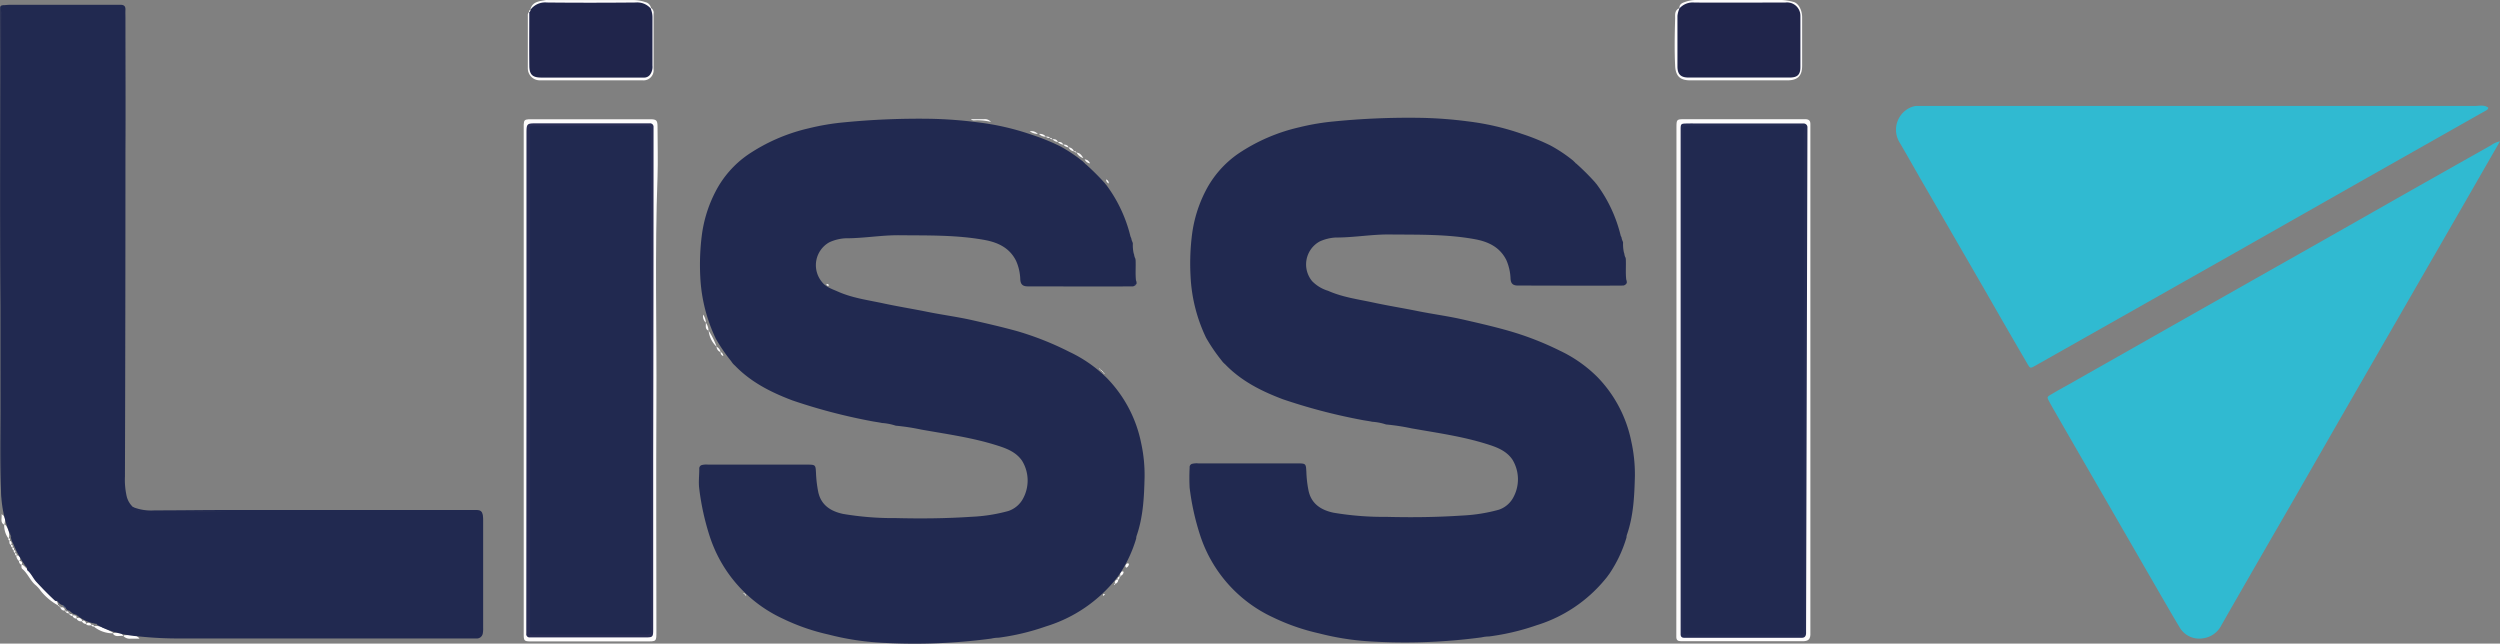 <svg id="Capa_2" data-name="Capa 2" xmlns="http://www.w3.org/2000/svg" viewBox="0 0 551.64 142.02"><rect x="0" y="0" width="551.64" height="142.02" fill="#808080" stroke="none"/><defs><style>.cls-1{fill:#30bad1;}.cls-2{fill:#fdfcfc;}.cls-3{fill:#252c54;}.cls-4{fill:#292d55;}.cls-5{fill:#212950;}.cls-6{fill:#aeb4ca;}.cls-7{fill:#20254b;}.cls-8{fill:#535785;}.cls-9{fill:#415585;}</style></defs><title>lissi logo</title><path class="cls-1" d="M573.69,53.12c-.11.5-.53.61-.86.8L545.35,69.47,517.76,85.13,499.52,95.45l-25.82,14.6c-1.07.6-1.11.61-1.75-.5q-4.67-8-9.3-16.11L449.67,71c-2-3.41-3.89-6.84-5.89-10.23A5.38,5.38,0,0,1,446.32,53a3.73,3.73,0,0,1,1.43-.29c.54,0,1.08,0,1.62,0H571C571.94,52.66,572.9,52.47,573.69,53.12Z" transform="translate(-24.63 -29.34)"/><path class="cls-1" d="M576.26,60.53l-7.9,13.74L555.31,96.9l-11.5,19.95q-6.52,11.33-13,22.64-7,12.09-13.94,24.17l-2.05,3.59a5.34,5.34,0,0,1-4.17,2.95,5,5,0,0,1-5.12-2.51c-1.63-2.7-3.19-5.44-4.77-8.16l-12.91-22.37q-5.21-9-10.38-18c-.15-.26-.29-.52-.43-.78-.85-1.6-.91-1.35.69-2.3,1.78-1.06,3.6-2,5.4-3.06l28-15.87q10.6-6,21.21-12t21.05-11.95q10.47-5.93,20.95-11.83A4.72,4.72,0,0,1,576.26,60.53Z" transform="translate(-24.63 -29.34)"/><path class="cls-2" d="M394.55,113.22V57.42c0-1.72.06-1.78,1.72-1.78H423c.72,0,1.11.31,1.1,1.06V168.46c0,.35,0,.69,0,1-.08.92-.46,1.29-1.4,1.36-.29,0-.59,0-.89,0H396.41c-.3,0-.59,0-.89,0-.67,0-1-.24-1-.94,0-.4,0-.79,0-1.18Z" transform="translate(-24.63 -29.34)"/><path class="cls-2" d="M140.19,113.2V58c0-.4,0-.79,0-1.19.05-.93.21-1.09,1.14-1.16.29,0,.59,0,.88,0h25.84c1.47,0,1.67.24,1.67,1.75,0,3.64.12,7.29,0,10.92-.62,16.72-.16,33.45-.25,50.17s0,33.36,0,50.05c0,2.43.05,2.33-2.35,2.33H142.58c-.24,0-.49,0-.74,0-1.56,0-1.65-.09-1.65-1.69v-56Z" transform="translate(-24.63 -29.34)"/><path class="cls-2" d="M395.23,31.18c-.12-.84.49-1.15,1.09-1.36a7.4,7.4,0,0,1,2.43-.48q9.53,0,19,0a11.21,11.21,0,0,1,2.59.42c1.11.25,1.92,1.75,1.94,3.34,0,2.06,0,4.13,0,6.19,0,1.53,0,3.05,0,4.58,0,2.23-1,3.2-3.28,3.2-7.14,0-14.27,0-21.4,0-2.19,0-3.22-.87-3.34-3.18-.17-3.49-.1-7,0-10.47,0-.77-.16-1.84.93-2.27a2.75,2.75,0,0,1,.1,1.45q-.07,5.53,0,11.07c0,1.8.55,2.31,2.31,2.31q10.71,0,21.41,0c1.75,0,2.43-.64,2.48-2.41q.15-5.09,0-10.19a2.78,2.78,0,0,0-3.11-3c-6.8-.06-13.59,0-20.38,0C397,30.39,396.21,31.1,395.23,31.18Z" transform="translate(-24.63 -29.34)"/><path class="cls-2" d="M168.28,31.09a1.24,1.24,0,0,1,.57,1.27c0,4.08,0,8.17,0,12.25a2.24,2.24,0,0,1-2.5,2.45q-11.22,0-22.44,0a2.63,2.63,0,0,1-2.81-2.61c0-3.88,0-7.77,0-11.66a1.07,1.07,0,0,1,.26-.82l.2.19a4,4,0,0,1,.29,2c0,3,0,6,0,9,0,2.25.6,2.83,2.8,2.83q10.34,0,20.65,0c2.32,0,2.78-.48,2.8-2.77,0-4,0-8,0-11.94Z" transform="translate(-24.63 -29.34)"/><path class="cls-2" d="M141.66,31.41c.46-1.75,2-1.78,3.35-2.05a2.81,2.81,0,0,1,.58,0h19a8,8,0,0,1,2.43.45,1.6,1.6,0,0,1,1.26,1.3l-.1.1c-2-1-4.08-.82-6.18-.81-4.86,0-9.72,0-14.58,0-1.92,0-3.82-.06-5.5,1.1Z" transform="translate(-24.63 -29.34)"/><path class="cls-2" d="M37.38,162.89a12.83,12.83,0,0,1-3.77-3.18,6.53,6.53,0,0,0-1.07-1.21c-1.25-1-1.75-2.6-3-3.64-.23-.2-.17-.55-.18-.84l.18-.06c.54.24.8.81,1.33,1.07A52.81,52.81,0,0,0,37,161.76a2.06,2.06,0,0,1,.42.94A1.54,1.54,0,0,0,37.38,162.89Z" transform="translate(-24.63 -29.34)"/><path class="cls-2" d="M49.49,169.09a6.65,6.65,0,0,1-4.14-1.48l.17-.15c1.53-.09,2.71.85,4,1.41A1.7,1.7,0,0,1,49.49,169.09Z" transform="translate(-24.63 -29.34)"/><path class="cls-2" d="M181,102.31a17.83,17.83,0,0,1,1.77,3.55A5.54,5.54,0,0,1,181,102.31Z" transform="translate(-24.63 -29.34)"/><path class="cls-2" d="M243.29,56.24a12.65,12.65,0,0,0-3.63-.34.93.93,0,0,1-.8-.26h2.89A1.75,1.75,0,0,1,243.29,56.24Z" transform="translate(-24.63 -29.34)"/><path class="cls-2" d="M55.4,170.27c-.67,0-1.34,0-2,0a1.92,1.92,0,0,1-1.55-.59l.19-.17c1.17,0,2.45-.41,3.37.74Z" transform="translate(-24.63 -29.34)"/><path class="cls-2" d="M26.45,148.11a4.87,4.87,0,0,1-.89-3l.21,0a3.41,3.41,0,0,1,.84,2.85Z" transform="translate(-24.63 -29.34)"/><path class="cls-2" d="M51.85,169.68c-.79-.17-1.77.4-2.36-.59v0c.88-.17,1.8-.47,2.37.59Z" transform="translate(-24.63 -29.34)"/><path class="cls-2" d="M25.56,145.16c-1-.59-.43-1.57-.59-2.36v0c1.07.58.78,1.49.59,2.37Z" transform="translate(-24.63 -29.34)"/><path class="cls-2" d="M263.67,64.22A2.35,2.35,0,0,1,262.19,63C263,63.1,263.32,63.65,263.67,64.22Z" transform="translate(-24.63 -29.34)"/><path class="cls-2" d="M180.37,100.54a3.22,3.22,0,0,1,.6,1.77C180.13,101.94,180.43,101.18,180.37,100.54Z" transform="translate(-24.63 -29.34)"/><path class="cls-2" d="M253.64,58.89a3.12,3.12,0,0,1-1.79-.59A2,2,0,0,1,253.64,58.89Z" transform="translate(-24.63 -29.34)"/><path class="cls-2" d="M179.78,98.76a3.2,3.2,0,0,1,.6,1.78A1.92,1.92,0,0,1,179.78,98.76Z" transform="translate(-24.63 -29.34)"/><path class="cls-2" d="M182.74,105.85a1.61,1.61,0,0,1,.89,1.19A1.34,1.34,0,0,1,182.74,105.85Z" transform="translate(-24.63 -29.34)"/><path class="cls-2" d="M261.61,62.74a1.53,1.53,0,0,1-1.19-.89A1.35,1.35,0,0,1,261.61,62.74Z" transform="translate(-24.63 -29.34)"/><path class="cls-2" d="M265.15,65.4a1.53,1.53,0,0,1-1.18-.89A1.34,1.34,0,0,1,265.15,65.4Z" transform="translate(-24.63 -29.34)"/><path class="cls-2" d="M255.4,59.49a1.94,1.94,0,0,1-1.5-.59A1.62,1.62,0,0,1,255.4,59.49Z" transform="translate(-24.63 -29.34)"/><path class="cls-2" d="M28.81,153.13a1.71,1.71,0,0,1-.59-1.18l.22-.06A.76.76,0,0,1,29,153Z" transform="translate(-24.63 -29.34)"/><path class="cls-2" d="M42.7,166.43a1.09,1.09,0,0,1-1.19-.59l.17-.13a.89.89,0,0,1,1.07.51C42.73,166.29,42.72,166.36,42.7,166.43Z" transform="translate(-24.63 -29.34)"/><path class="cls-2" d="M260.42,61.86a1.89,1.89,0,0,1-1.18-.61C259.75,61.23,260.21,61.3,260.42,61.86Z" transform="translate(-24.63 -29.34)"/><path class="cls-2" d="M259.25,61.26a1.87,1.87,0,0,1-1.19-.6C258.57,60.63,259,60.71,259.25,61.26Z" transform="translate(-24.63 -29.34)"/><path class="cls-2" d="M258.06,60.67a1.84,1.84,0,0,1-1.18-.59C257.39,60,257.84,60.12,258.06,60.67Z" transform="translate(-24.63 -29.34)"/><path class="cls-2" d="M271.37,157.27a.91.91,0,0,1-.6.88l-.12-.12a.74.74,0,0,1,0-.33.73.73,0,0,1,.16-.3.66.66,0,0,1,.46-.21Z" transform="translate(-24.63 -29.34)"/><path class="cls-2" d="M183.63,107a1,1,0,0,1,.59.9A.86.86,0,0,1,183.63,107Z" transform="translate(-24.63 -29.34)"/><path class="cls-2" d="M38.85,164.07a.93.93,0,0,1-.88-.6l.17-.12a.63.63,0,0,1,.79.52Z" transform="translate(-24.63 -29.34)"/><path class="cls-2" d="M272.55,155.5a.92.92,0,0,1-.6.88l-.12-.15a.81.81,0,0,1,0-.38.86.86,0,0,1,.37-.43l.19,0Z" transform="translate(-24.63 -29.34)"/><path class="cls-2" d="M273.73,153.73a.92.92,0,0,1-.59.88h0a.59.59,0,0,1-.18-.29A.84.84,0,0,1,273,154a1,1,0,0,1,.23-.26l.16-.09a.31.31,0,0,1,.31.1Z" transform="translate(-24.63 -29.34)"/><path class="cls-2" d="M41.51,165.84a.94.94,0,0,1-.88-.59l.16-.13c.51,0,.85.11.73.71Z" transform="translate(-24.63 -29.34)"/><path class="cls-2" d="M43.59,167a.93.93,0,0,1-.89-.59l0,0c.51-.31.76,0,.93.42Z" transform="translate(-24.63 -29.34)"/><path class="cls-2" d="M29.4,154a.93.93,0,0,1-.59-.89l0,0c.63,0,.85.29.58.89Z" transform="translate(-24.63 -29.34)"/><path class="cls-2" d="M44.76,167.32c-.4,0-.86.12-1.17-.3v0a.76.76,0,0,1,1.2.1Z" transform="translate(-24.63 -29.34)"/><path class="cls-2" d="M269.28,69.83a1,1,0,0,1-.59-.89A.84.84,0,0,1,269.28,69.83Z" transform="translate(-24.63 -29.34)"/><path class="cls-2" d="M27,149.59c-.34-.22-.28-.56-.3-.89l.22,0a.59.59,0,0,1,.22.77Z" transform="translate(-24.63 -29.34)"/><path class="cls-2" d="M256.29,59.79c-.32,0-.66,0-.89-.31C255.73,59.49,256.08,59.42,256.29,59.79Z" transform="translate(-24.63 -29.34)"/><path class="cls-2" d="M141.34,32a.7.7,0,0,1,.31-.56l.06,0c.15.32.1.54-.29.6Z" transform="translate(-24.63 -29.34)"/><path class="cls-2" d="M256.88,60.08a.65.65,0,0,1-.6-.3A.59.59,0,0,1,256.88,60.08Z" transform="translate(-24.63 -29.34)"/><path class="cls-2" d="M262.2,63a.69.69,0,0,1-.6-.31A.59.59,0,0,1,262.2,63Z" transform="translate(-24.63 -29.34)"/><path class="cls-2" d="M207,92a.62.62,0,0,1,.59.3l0,0c-.33.16-.57.13-.59-.3Z" transform="translate(-24.63 -29.34)"/><path class="cls-2" d="M26.74,148.7a.63.63,0,0,1-.29-.59h0c.47,0,.47.25.29.59Z" transform="translate(-24.63 -29.34)"/><path class="cls-2" d="M27.33,150.18a.63.63,0,0,1-.29-.59h0c.4-.09.42.16.4.45Z" transform="translate(-24.63 -29.34)"/><path class="cls-2" d="M27.63,150.77a.66.66,0,0,1-.3-.59l0,0c.4-.07.42.18.4.46Z" transform="translate(-24.63 -29.34)"/><path class="cls-2" d="M27.92,151.36a.63.63,0,0,1-.29-.59h0c.4-.09.42.16.4.45Z" transform="translate(-24.63 -29.34)"/><path class="cls-2" d="M28.22,152a.66.66,0,0,1-.3-.59h0c.47,0,.47.25.29.59Z" transform="translate(-24.63 -29.34)"/><path class="cls-2" d="M271.67,156.68a.66.66,0,0,1-.3.59h0c-.24-.26-.16-.47.12-.64Z" transform="translate(-24.63 -29.34)"/><path class="cls-2" d="M39.74,164.66a.64.64,0,0,1-.59-.3l.16-.12a.41.41,0,0,1,.49.24Z" transform="translate(-24.63 -29.34)"/><path class="cls-2" d="M40.63,165.25a.67.67,0,0,1-.6-.3l.16-.12c.28,0,.53,0,.45.4Z" transform="translate(-24.63 -29.34)"/><path class="cls-2" d="M45.35,167.61a.66.66,0,0,1-.59-.29v0c.34-.19.58-.18.6.29Z" transform="translate(-24.63 -29.34)"/><path class="cls-2" d="M38,163.47l-.3-.29.19-.05a.28.28,0,0,1,.13.32Z" transform="translate(-24.63 -29.34)"/><path class="cls-2" d="M37.67,163.18c-.1-.1-.2-.19-.29-.29h0c.26-.08.36,0,.3.29Z" transform="translate(-24.63 -29.34)"/><path class="cls-2" d="M268.42,160.53l-.3.28a.86.86,0,0,1-.14-.13.38.38,0,0,1,.16-.27.21.21,0,0,1,.27.11Z" transform="translate(-24.63 -29.34)"/><path class="cls-2" d="M189.23,160.81l-.3-.29.18-.05a.29.29,0,0,1,.15.31Z" transform="translate(-24.63 -29.34)"/><path class="cls-2" d="M188.93,160.52l-.3-.29,0,0c.25-.06.34,0,.31.28Z" transform="translate(-24.63 -29.34)"/><path class="cls-2" d="M270.77,158.15l-.29.3h0c-.07-.25,0-.34.28-.3Z" transform="translate(-24.63 -29.34)"/><path class="cls-2" d="M272,156.38l-.28.3h0l-.09-.21.15-.17.22.06Z" transform="translate(-24.63 -29.34)"/><path class="cls-2" d="M40,165c-.1-.09-.19-.19-.29-.29h0c.26-.08.36,0,.3.29Z" transform="translate(-24.63 -29.34)"/><path class="cls-2" d="M39.15,164.36l-.3-.29h0c.26-.08.35,0,.31.28Z" transform="translate(-24.63 -29.34)"/><path class="cls-2" d="M268.11,111.47l.3.29v0a.27.27,0,0,1-.33-.12Z" transform="translate(-24.63 -29.34)"/><path class="cls-2" d="M267.82,111.17l.29.3,0,0a.31.31,0,0,1-.32-.14Z" transform="translate(-24.63 -29.34)"/><path class="cls-2" d="M267.52,110.88l.3.29,0,0a.26.26,0,0,1-.32-.13Z" transform="translate(-24.63 -29.34)"/><path class="cls-2" d="M267.23,110.58l.29.3,0,0c-.23,0-.33-.05-.3-.28Z" transform="translate(-24.63 -29.34)"/><path class="cls-2" d="M265.45,65.69l-.31-.3Z" transform="translate(-24.63 -29.34)"/><path class="cls-2" d="M264,64.51l-.3-.3Z" transform="translate(-24.63 -29.34)"/><path class="cls-3" d="M395.47,113.41V57.89c0-1.2.09-1.27,1.24-1.3s2.36,0,3.54,0h22.3a.83.83,0,0,1,.9.93v.88l-.3,109.85V169c0,.71-.3,1.12-1.07,1.07-.29,0-.59,0-.88,0H396.25c-.57,0-.79-.3-.78-.84,0-.3,0-.59,0-.89Z" transform="translate(-24.63 -29.34)"/><path class="cls-4" d="M140.8,113.23V59c0-2.45,0-2.45,2.4-2.45H168a.77.77,0,0,1,.84.82c0,.3,0,.59,0,.89q0,36.18-.08,72.37,0,18.68,0,37.36c0,2,0,2-2,2H141.53a.72.72,0,0,1-.77-.85c0-.5,0-1,0-1.48Z" transform="translate(-24.63 -29.34)"/><path class="cls-5" d="M186,109.08a38.43,38.43,0,0,1-3.42-5,35.5,35.5,0,0,1-3.42-13.47,52,52,0,0,1,.32-9.26,28.88,28.88,0,0,1,3-9.67,22.34,22.34,0,0,1,7.22-8.23,40,40,0,0,1,13.43-5.81,52.25,52.25,0,0,1,7.7-1.3,169.84,169.84,0,0,1,19-.79,93.27,93.27,0,0,1,10.58.79,56.89,56.89,0,0,1,11.9,2.74,47.14,47.14,0,0,1,6.26,2.54,33.85,33.85,0,0,1,4.78,3.17,2.08,2.08,0,0,1,.32.27h0a2.13,2.13,0,0,0,.31.29h0a.86.86,0,0,0,.31.29h0a55.89,55.89,0,0,1,4.15,4.14h0a1.22,1.22,0,0,0,.27.33h0a31.35,31.35,0,0,1,5.37,11.43c.06.12.11.25.17.37a2.86,2.86,0,0,0,.23.77,1.29,1.29,0,0,1,.12.38,8.56,8.56,0,0,0,.17,2.14,2.4,2.4,0,0,1,.12.38,2.26,2.26,0,0,0,.25.8,2,2,0,0,1,.07.43c.06,1.47-.08,2.93.08,4.39a1.55,1.55,0,0,1,.13.48c0,.08,0,.16,0,.25a1.59,1.59,0,0,0-.13.22,1.06,1.06,0,0,1-.67.38c-7.73.06-15.46,0-23.19,0-1.14,0-1.59-.44-1.67-1.52a10.74,10.74,0,0,0-.94-4.14c-1.4-2.79-3.88-4-6.82-4.56-6.22-1.15-12.51-1-18.79-1.06-4-.06-8,.69-12.05.67a9.78,9.78,0,0,0-3.55.89,5.79,5.79,0,0,0-1.61,8.75c.86,1.13,2.24,1.56,3.49,2.11,3.2,1.43,6.65,1.88,10,2.6s6.52,1.22,9.77,1.88,6.66,1.1,9.95,1.85,6.65,1.52,10,2.45A66.81,66.81,0,0,1,260.63,107a29.6,29.6,0,0,1,8.29,5.81A28.57,28.57,0,0,1,276.41,127a33.06,33.06,0,0,1,.78,7.57c-.1,4.39-.3,8.81-1.76,13a1.9,1.9,0,0,0-.09.58,28.62,28.62,0,0,1-3.85,8.13c-.23.29-.42.61-.68.89a31.65,31.65,0,0,1-15.39,10.39A51.71,51.71,0,0,1,245,170.05a7.69,7.69,0,0,0-1.66.2,127.86,127.86,0,0,1-24.26.91,59.13,59.13,0,0,1-11.61-1.8,46.23,46.23,0,0,1-10.11-3.51,30.32,30.32,0,0,1-16.13-18.18,56,56,0,0,1-2.3-10.44c-.2-1.45,0-2.94,0-4.41a.81.81,0,0,1,.47-.84,4,4,0,0,1,1.46-.12h21.83c1.94,0,1.9.06,2,1.94a26.14,26.14,0,0,0,.46,3.94c.58,3.06,2.82,4.43,5.52,5a66.53,66.53,0,0,0,11.71.92c5.55.14,11.1.08,16.64-.29a36.28,36.28,0,0,0,8.09-1.27,5.74,5.74,0,0,0,3.07-2.41,8.35,8.35,0,0,0,0-8.64c-1.34-2-3.52-2.79-5.63-3.45-5.42-1.71-11.06-2.48-16.64-3.47a48.09,48.09,0,0,0-5.63-.86,12.13,12.13,0,0,0-2.85-.58,1.76,1.76,0,0,1-.45-.07c-.8-.15-1.61-.25-2.42-.42a125.61,125.61,0,0,1-17.06-4.5c-4.71-1.78-9.14-4-12.7-7.69A3.8,3.8,0,0,1,186,109.08Z" transform="translate(-24.63 -29.34)"/><path class="cls-6" d="M249.2,140.43l-.3.29Z" transform="translate(-24.63 -29.34)"/><path class="cls-6" d="M249.5,140.13l-.29.3Z" transform="translate(-24.63 -29.34)"/><path class="cls-7" d="M395.23,31.18a3.9,3.9,0,0,1,3.27-1.28c6.69.05,13.38,0,20.07,0a2.94,2.94,0,0,1,3.33,2.91c0,3.78,0,7.57,0,11.36,0,1.67-.69,2.28-2.37,2.28H397.22c-1.69,0-2.43-.69-2.45-2.39,0-3.74,0-7.48,0-11.22A5.25,5.25,0,0,1,395.23,31.18Z" transform="translate(-24.63 -29.34)"/><path class="cls-7" d="M141.42,32.05a.76.76,0,0,0,.29-.6,4.06,4.06,0,0,1,3.59-1.56c6.53.07,13.07.06,19.61,0a3.94,3.94,0,0,1,3.27,1.29,5,5,0,0,1,.42,2.14c0,3.49,0,7,0,10.48a2.94,2.94,0,0,1-.41,1.83,1.61,1.61,0,0,1-1.46.83h-22.6c-2,0-2.69-.64-2.7-2.62C141.38,39.92,141.42,36,141.42,32.05Z" transform="translate(-24.63 -29.34)"/><path class="cls-5" d="M37.35,162l-.54-.07c-1.44-1.32-2.79-2.71-4.12-4.15-.78-.82-1.17-1.92-2.07-2.63l-.05-.56c1-.13,1.32.66,1.75,1.26a27.45,27.45,0,0,0,4.17,4.64C36.93,160.91,37.58,161.23,37.35,162Z" transform="translate(-24.63 -29.34)"/><path class="cls-5" d="M422.8,57.34a10.19,10.19,0,0,0-.18,2.76q0,53.59,0,107.19c0,2.3.22,2.08-2,2.08H396.81c-.56,0-.79-.29-.78-.83,0-.34,0-.69,0-1V59c0-2-.16-1.87,1.81-1.87,7.77,0,15.55,0,23.33,0A2.54,2.54,0,0,1,422.8,57.34Z" transform="translate(-24.63 -29.34)"/><path class="cls-5" d="M141.59,57.28c.39-.29.9-.15,1.38-.16h23.62c.3,0,.59,0,.89,0,.57,0,.79.3.77.83,0,.35,0,.69,0,1q0,54.26,0,108.51c0,2,.17,1.88-1.8,1.88H143.12c-.53,0-1.08.15-1.53-.15Z" transform="translate(-24.63 -29.34)"/><path class="cls-8" d="M275.19,92a.28.28,0,0,1-.29.31Z" transform="translate(-24.63 -29.34)"/><path class="cls-5" d="M37.35,162a1.2,1.2,0,0,0-.61-.79,41.67,41.67,0,0,1-3.62-3.66,12.63,12.63,0,0,1-1.18-1.67,3.34,3.34,0,0,0-1.37-1.29h0a66.21,66.21,0,0,1-3.55-7.1h0c-.28-1.29-.69-2.55-1.08-3.81a30.37,30.37,0,0,1-1.06-9.17q-.11-51.15,0-102.28c0-.6-.26-1.31.44-1.75.49,0,1-.08,1.47-.08H50.5c.25,0,.5,0,.74,0,.74,0,1.1.31,1.07,1.06s0,1.28,0,1.92c0,9.88.06,19.77,0,29.66q0,35.7-.11,71.42a16.62,16.62,0,0,0,.38,4.38A4.76,4.76,0,0,0,54,141.25c1.2,1,2.66.92,4.07.94,8.85.11,17.7-.18,26.56-.15,14.76.05,29.52,0,44.28,0,2,0,2.16.15,2.16,2q0,12,0,23.92c0,1.63-.35,2-2,2q-32.91,0-65.83,0A64.07,64.07,0,0,1,51,168.87,23.38,23.38,0,0,1,45.94,167h0A25.67,25.67,0,0,1,41.5,165h0a8.46,8.46,0,0,0-1.47-.89h0a8.52,8.52,0,0,0-.87-.61h0a2.13,2.13,0,0,0-.31-.29h0a.84.84,0,0,0-.31-.28h0a6.43,6.43,0,0,0-1.19-.88Z" transform="translate(-24.63 -29.34)"/><path class="cls-5" d="M45.94,167a1.87,1.87,0,0,1,1.13.25,31.91,31.91,0,0,0,5.74,1.61,70.16,70.16,0,0,0,12.61.77h63.65c1.63,0,1.7,0,1.7-1.63q0-12.1,0-24.22c0-1.48-.1-1.56-1.62-1.56-19,0-37.9-.08-56.85.06q-7.08,0-14.16.17a10.74,10.74,0,0,1-3.33-.53c-.38-.12-.76-.23-.86-.7a10.82,10.82,0,0,0,4.77.74c4.58,0,9.16-.06,13.73-.08,18.42,0,36.83,0,55.24,0,.69,0,1.38,0,2.07,0,.91,0,1.25.3,1.41,1.17a7.79,7.79,0,0,1,.07,1.18v23.63a5.8,5.8,0,0,1-.07,1.18,1.33,1.33,0,0,1-1.45,1.18c-.68,0-1.37,0-2.06,0q-31.6,0-63.22,0a82.32,82.32,0,0,1-9.42-.48,23.93,23.93,0,0,1-7.82-1.92C46.76,167.54,46.25,167.45,45.94,167Z" transform="translate(-24.63 -29.34)"/><path class="cls-5" d="M25.28,30.52a3.74,3.74,0,0,0-.27,2Q25,82,25,131.41c0,2.66.13,5.3.29,8a30.54,30.54,0,0,0,1.38,6.31,3.5,3.5,0,0,1,.32,1.86A26.31,26.31,0,0,1,24.87,138c-.29-6.79-.1-13.57-.13-20.36,0-7,0-14,0-21-.18-21.55,0-43.09-.08-64.64,0-.34,0-.69,0-1A.52.52,0,0,1,25.28,30.52Z" transform="translate(-24.63 -29.34)"/><path class="cls-5" d="M27,147.52c.13.14.33.25.39.41a66.06,66.06,0,0,0,3.06,6.13,2.52,2.52,0,0,1,.1.56,23.07,23.07,0,0,1-3-5.31A3.62,3.62,0,0,1,27,147.52Z" transform="translate(-24.63 -29.34)"/><path class="cls-5" d="M41.5,165A30.9,30.9,0,0,1,46,167,8.33,8.33,0,0,1,41.5,165Z" transform="translate(-24.63 -29.34)"/><path class="cls-5" d="M40,164.08c.63.06,1.22.2,1.47.89A2.27,2.27,0,0,1,40,164.08Z" transform="translate(-24.63 -29.34)"/><path class="cls-5" d="M37.36,162a1.15,1.15,0,0,1,1.19.88A1.64,1.64,0,0,1,37.36,162Z" transform="translate(-24.63 -29.34)"/><path class="cls-5" d="M39.16,163.47a.84.84,0,0,1,.87.61A.82.82,0,0,1,39.16,163.47Z" transform="translate(-24.63 -29.34)"/><path class="cls-9" d="M38.85,163.18a.28.28,0,0,1,.31.29A.28.28,0,0,1,38.85,163.18Z" transform="translate(-24.63 -29.34)"/><path class="cls-9" d="M38.54,162.9c.2,0,.3.09.31.28A.27.27,0,0,1,38.54,162.9Z" transform="translate(-24.63 -29.34)"/><g id="Capa_3" data-name="Capa 3"><path class="cls-5" d="M294.17,108.87a38.35,38.35,0,0,1-3.41-5,35.13,35.13,0,0,1-3.42-13.47,51.08,51.08,0,0,1,.31-9.26,29.11,29.11,0,0,1,3-9.67,22.43,22.43,0,0,1,7.22-8.23,40,40,0,0,1,13.44-5.81,51.81,51.81,0,0,1,7.7-1.3,167.22,167.22,0,0,1,19-.79,92.92,92.92,0,0,1,10.58.79A56.84,56.84,0,0,1,360.5,58.9a47,47,0,0,1,6.25,2.54,32.57,32.57,0,0,1,4.79,3.17,2.61,2.61,0,0,1,.31.27h0a2.81,2.81,0,0,0,.31.29h0a.78.78,0,0,0,.31.29h0a54,54,0,0,1,4.15,4.14h0a1.44,1.44,0,0,0,.27.33h0a31.33,31.33,0,0,1,5.36,11.43l.18.37a2.84,2.84,0,0,0,.22.77,1.29,1.29,0,0,1,.12.38,8.56,8.56,0,0,0,.18,2.14,2.38,2.38,0,0,1,.11.38,2.09,2.09,0,0,0,.26.8,2,2,0,0,1,.06.43c.06,1.47-.08,2.93.09,4.39a1.88,1.88,0,0,1,.12.48c0,.08,0,.16,0,.25s-.09.14-.13.22a1,1,0,0,1-.67.38c-7.73.06-15.45,0-23.18,0-1.15,0-1.6-.43-1.67-1.51a11.11,11.11,0,0,0-.94-4.14c-1.41-2.79-3.88-4-6.83-4.56-6.22-1.15-12.5-1-18.78-1.06-4-.06-8,.69-12.06.67a9.77,9.77,0,0,0-3.54.89,5.78,5.78,0,0,0-1.62,8.75,8.19,8.19,0,0,0,3.49,2.11c3.2,1.43,6.66,1.88,10,2.6s6.52,1.22,9.78,1.88,6.65,1.1,9.94,1.85,6.66,1.52,9.95,2.45a66.6,66.6,0,0,1,11.49,4.44,29.56,29.56,0,0,1,8.28,5.81,28.41,28.41,0,0,1,7.49,14.24,33.64,33.64,0,0,1,.79,7.57c-.11,4.39-.3,8.81-1.76,13a1.64,1.64,0,0,0-.09.58,28.89,28.89,0,0,1-3.85,8.13c-.24.29-.43.61-.68.89a31.65,31.65,0,0,1-15.39,10.39,52,52,0,0,1-10.41,2.45,7.86,7.86,0,0,0-1.67.2,127.82,127.82,0,0,1-24.26.91,59.13,59.13,0,0,1-11.61-1.8,46.67,46.67,0,0,1-10.1-3.51,30.29,30.29,0,0,1-16.13-18.18,55.18,55.18,0,0,1-2.3-10.44,43.21,43.21,0,0,1,0-4.41.79.79,0,0,1,.46-.84,4.06,4.06,0,0,1,1.47-.12h21.83c1.93,0,1.9.06,2,1.94a24.89,24.89,0,0,0,.45,3.94c.59,3.06,2.83,4.43,5.53,5a66.38,66.38,0,0,0,11.71.92c5.54.14,11.1.08,16.64-.29a36.87,36.87,0,0,0,8.08-1.27,5.67,5.67,0,0,0,3.07-2.41,8.35,8.35,0,0,0,0-8.64c-1.34-2-3.52-2.79-5.64-3.45-5.42-1.71-11.06-2.48-16.63-3.47a48.58,48.58,0,0,0-5.64-.86,12,12,0,0,0-2.85-.58,1.62,1.62,0,0,1-.44-.07c-.81-.15-1.62-.25-2.42-.42a125.36,125.36,0,0,1-17.07-4.5c-4.71-1.78-9.14-4-12.7-7.69A4.62,4.62,0,0,1,294.17,108.87Z" transform="translate(-24.63 -29.34)"/></g></svg>